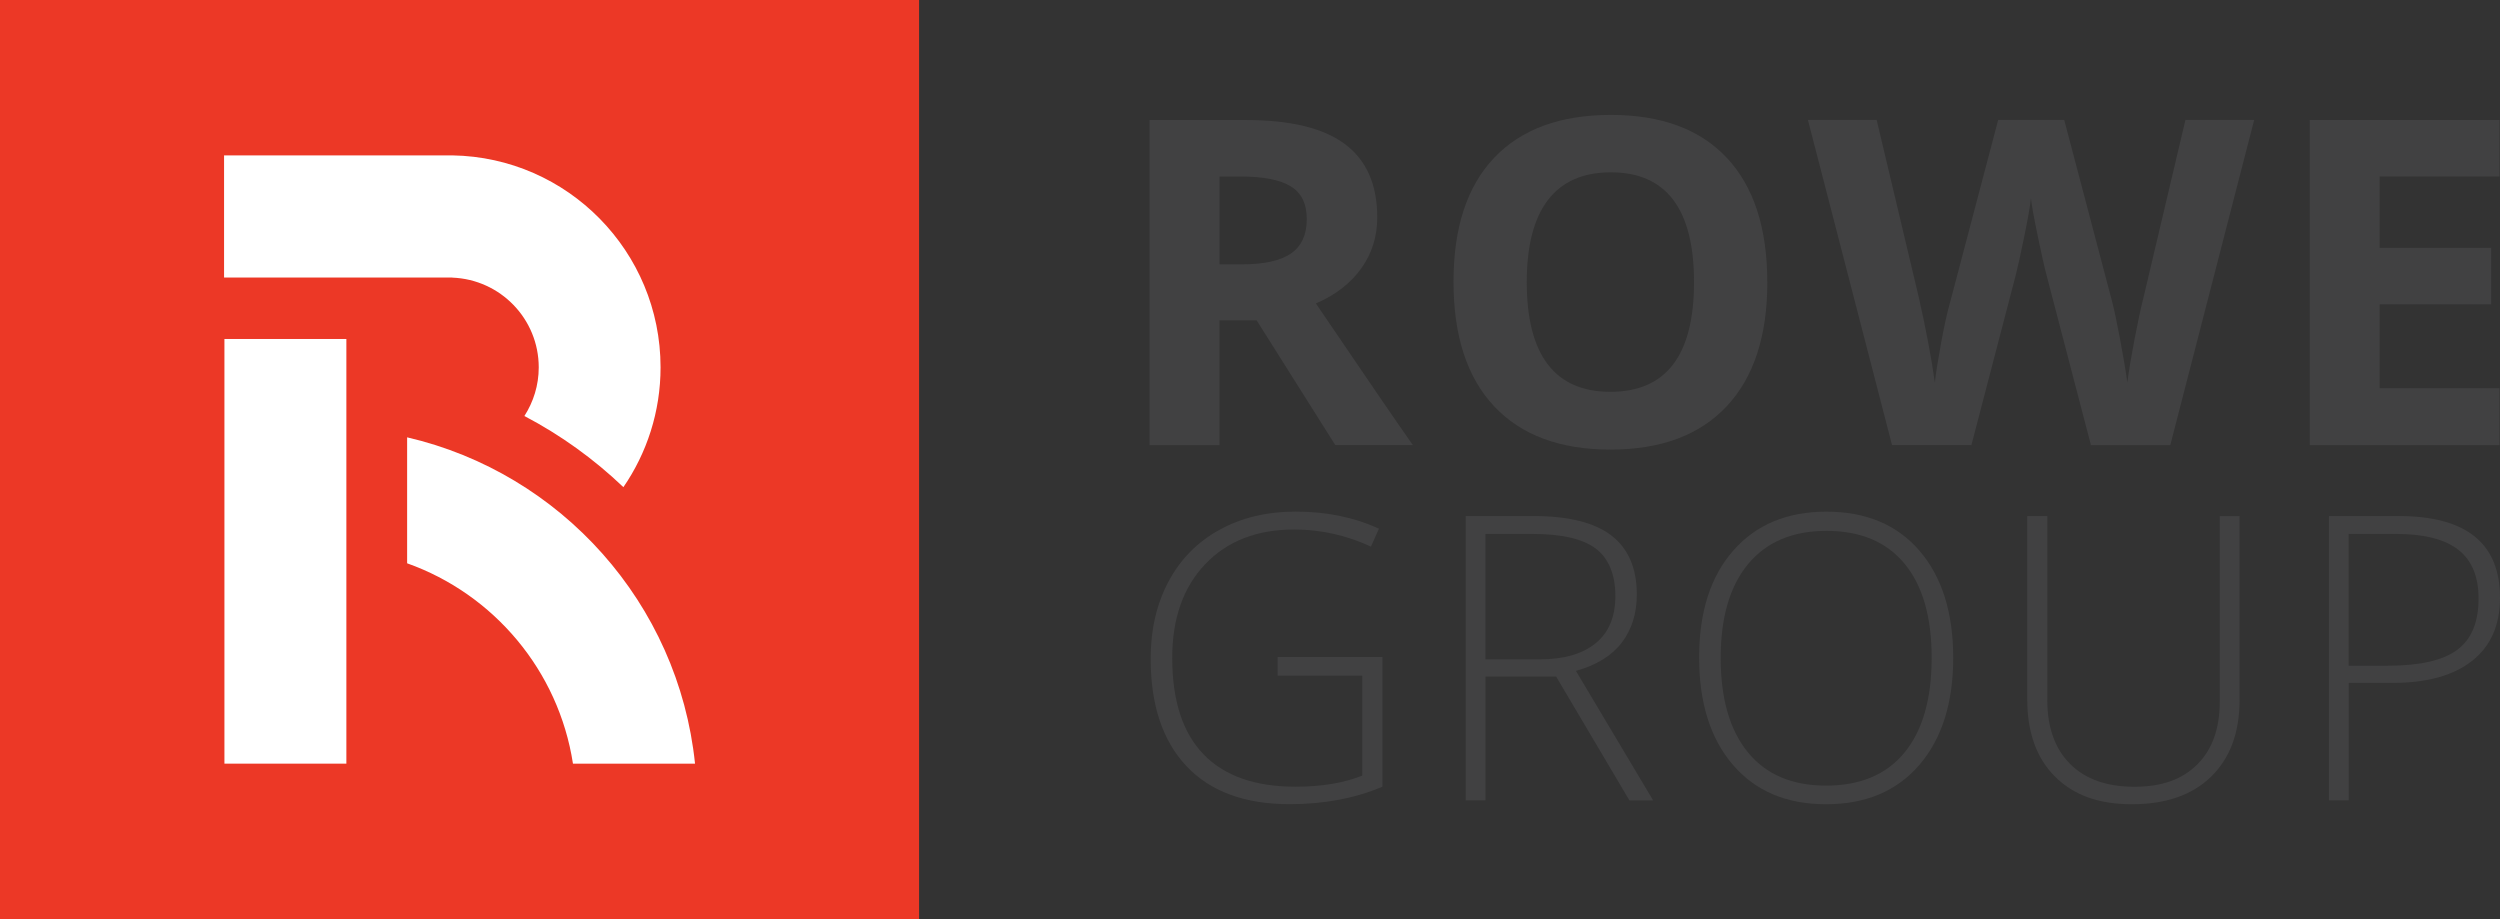 <?xml version="1.0" encoding="UTF-8"?><svg id="Layer_1" xmlns="http://www.w3.org/2000/svg" viewBox="0 0 416.39 153.08"><rect x="0" y="0" width="416.39" height="153.08" fill="#333333" stroke="none"/><defs><style>.cls-1{fill:#fff;}.cls-1,.cls-2,.cls-3{stroke-width:0px;}.cls-2{fill:#414142;}.cls-3{fill:#ec3826;}</style></defs><rect class="cls-3" width="153.08" height="153.08"/><rect class="cls-1" x="37.38" y="56.46" width="20.31" height="70.73"/><path class="cls-1" d="m67.81,72.84v20.98c14.42,5.13,25.23,17.86,27.62,33.37h20.33c-2.76-26.7-22.33-48.4-47.95-54.35"/><path class="cls-1" d="m75.34,46.24c8,.31,14.39,6.88,14.39,14.95,0,2.99-.89,5.76-2.39,8.1,6.05,3.17,11.59,7.17,16.49,11.85,3.9-5.68,6.19-12.55,6.19-19.96,0-19.28-15.47-34.99-34.68-35.3h-38.02v20.35h38.02Z"/><path class="cls-2" d="m203.11,53.36v20.78h-11.64V19.99h15.99c7.46,0,12.98,1.34,16.56,4.02,3.58,2.68,5.37,6.75,5.37,12.2,0,3.18-.89,6.02-2.67,8.5-1.78,2.48-4.3,4.43-7.55,5.83,8.26,12.17,13.64,20.04,16.15,23.59h-12.92l-13.1-20.78h-6.2Zm0-9.33h3.76c3.68,0,6.4-.61,8.15-1.81,1.75-1.21,2.63-3.11,2.63-5.71s-.89-4.39-2.68-5.48c-1.79-1.09-4.56-1.63-8.32-1.63h-3.53v14.63Z"/><path class="cls-2" d="m294.36,46.99c0,8.96-2.25,15.85-6.76,20.67-4.51,4.81-10.96,7.22-19.37,7.22s-14.87-2.41-19.38-7.22c-4.51-4.81-6.76-11.73-6.76-20.74s2.26-15.9,6.78-20.65c4.52-4.75,11-7.13,19.43-7.13s14.89,2.4,19.35,7.19c4.47,4.79,6.7,11.68,6.7,20.67m-40.06,0c0,6.05,1.16,10.6,3.49,13.67,2.33,3.06,5.81,4.59,10.44,4.59,9.29,0,13.93-6.09,13.93-18.26s-4.62-18.3-13.85-18.3c-4.63,0-8.12,1.54-10.48,4.61-2.35,3.07-3.53,7.63-3.53,13.69"/><path class="cls-2" d="m361.51,74.14h-13.25l-7.43-28.45c-.28-1.01-.75-3.11-1.41-6.28-.66-3.17-1.05-5.3-1.15-6.39-.15,1.33-.52,3.48-1.13,6.43-.6,2.95-1.07,5.06-1.39,6.31l-7.4,28.37h-13.22l-14.01-54.15h11.45l7.02,29.56c1.23,5.46,2.12,10.19,2.67,14.19.15-1.41.49-3.59,1.03-6.54.54-2.95,1.04-5.24,1.52-6.87l8-30.34h11l8,30.34c.35,1.36.79,3.43,1.31,6.22.53,2.79.93,5.18,1.2,7.18.25-1.93.65-4.33,1.2-7.21.55-2.88,1.05-5.2,1.5-6.98l6.98-29.56h11.45l-13.97,54.15Z"/><polygon class="cls-2" points="416.31 74.14 384.7 74.14 384.7 19.99 416.31 19.99 416.31 29.39 396.34 29.39 396.34 41.28 414.92 41.28 414.92 50.69 396.34 50.69 396.34 64.66 416.31 64.66 416.31 74.14"/><path class="cls-2" d="m212.79,109.43h17.46v21.6c-4.58,1.94-9.73,2.91-15.45,2.91-7.47,0-13.2-2.11-17.18-6.33-3.98-4.22-5.97-10.19-5.97-17.92,0-4.81.99-9.08,2.96-12.81,1.98-3.72,4.8-6.6,8.49-8.63,3.68-2.03,7.91-3.04,12.68-3.04,5.16,0,9.79.95,13.89,2.85l-1.33,2.98c-4.1-1.9-8.36-2.85-12.76-2.85-6.24,0-11.19,1.93-14.85,5.78-3.66,3.85-5.49,9.05-5.49,15.59,0,7.12,1.74,12.49,5.22,16.08,3.48,3.6,8.58,5.39,15.32,5.39,4.36,0,8.06-.62,11.11-1.85v-16.64h-14.09v-3.11Z"/><path class="cls-2" d="m247.42,112.67v20.63h-3.3v-47.35h11.27c5.87,0,10.21,1.09,13.02,3.26,2.8,2.17,4.21,5.43,4.21,9.8,0,3.17-.84,5.85-2.51,8.03-1.67,2.18-4.22,3.75-7.63,4.7l12.86,21.57h-3.95l-12.21-20.63h-11.75Zm0-2.85h9.04c3.99,0,7.09-.89,9.29-2.67,2.2-1.78,3.3-4.41,3.3-7.89s-1.08-6.23-3.24-7.87c-2.16-1.64-5.68-2.46-10.56-2.46h-7.84v20.89Z"/><path class="cls-2" d="m325.32,109.56c0,7.51-1.88,13.46-5.63,17.83-3.76,4.37-8.94,6.56-15.55,6.56s-11.76-2.19-15.51-6.56c-3.76-4.37-5.63-10.34-5.63-17.89s1.89-13.47,5.68-17.79c3.79-4.33,8.97-6.49,15.53-6.49s11.78,2.17,15.51,6.53c3.73,4.35,5.6,10.29,5.6,17.83m-38.73,0c0,6.78,1.51,12.02,4.53,15.72,3.02,3.7,7.36,5.55,13.02,5.55s10.06-1.83,13.07-5.51c3.01-3.67,4.52-8.93,4.52-15.77s-1.51-12.05-4.52-15.69c-3.01-3.64-7.35-5.46-13-5.46s-9.98,1.84-13.04,5.51c-3.05,3.67-4.58,8.89-4.58,15.64"/><path class="cls-2" d="m373.01,85.95v30.64c0,5.44-1.58,9.69-4.73,12.76-3.15,3.07-7.55,4.6-13.18,4.6s-9.76-1.54-12.84-4.62c-3.08-3.08-4.61-7.37-4.61-12.87v-30.51h3.34v30.64c0,4.56,1.26,8.1,3.79,10.64,2.53,2.54,6.1,3.81,10.72,3.81s8.01-1.25,10.49-3.74c2.48-2.49,3.72-5.95,3.72-10.38v-30.96h3.3Z"/><path class="cls-2" d="m416.39,99.55c0,4.58-1.55,8.09-4.66,10.53-3.11,2.44-7.51,3.66-13.21,3.66h-7.32v19.56h-3.3v-47.35h11.59c11.27,0,16.9,4.53,16.9,13.6m-25.2,11.33h6.51c5.33,0,9.19-.88,11.56-2.64,2.38-1.76,3.56-4.61,3.56-8.56,0-3.65-1.12-6.35-3.37-8.11-2.25-1.76-5.72-2.64-10.43-2.64h-7.84v21.96Z"/></svg>